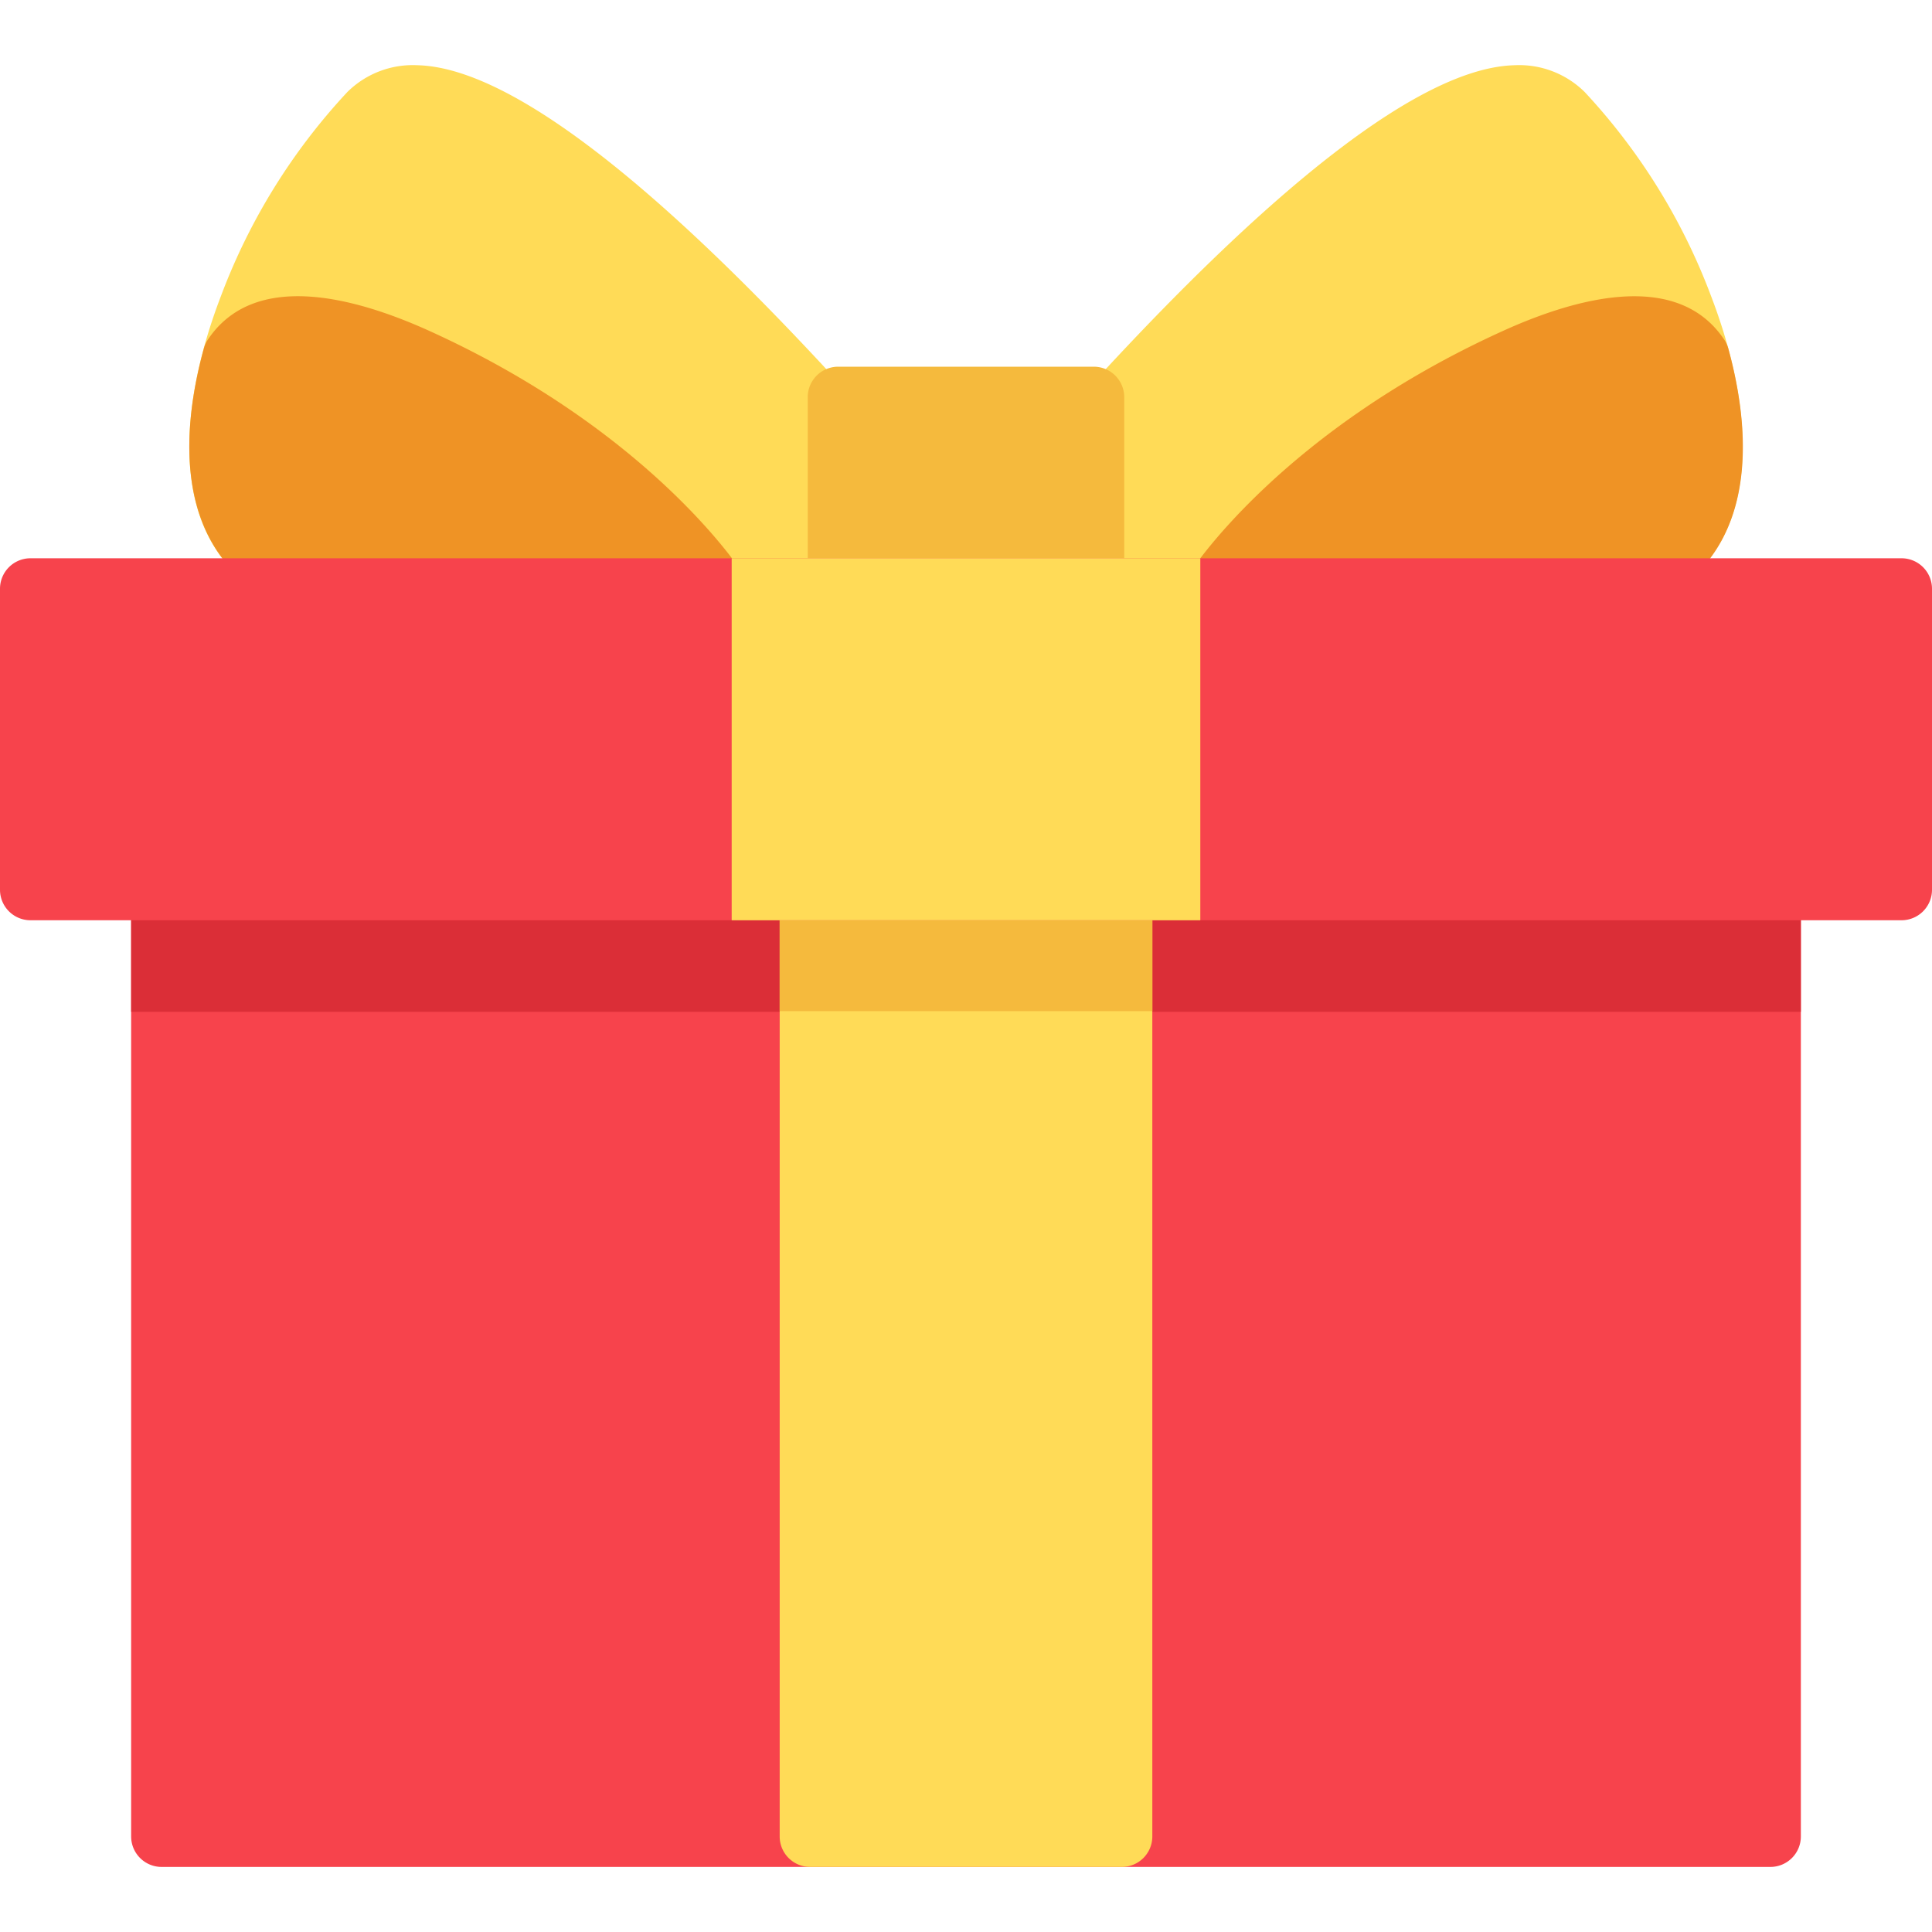 <svg xmlns="http://www.w3.org/2000/svg" xmlns:xlink="http://www.w3.org/1999/xlink" width="50" height="50" viewBox="0 0 50 50"><defs><style>.a{fill:red;}.b{clip-path:url(#a);}.c{fill:#f7434c;}.d{fill:#db2e37;}.e{fill:#ffdb57;}.f{fill:#f5ba3d;}.g{fill:#ef9325;}</style><clipPath id="a"><rect class="a" width="50" height="50" transform="translate(338 1623)"/></clipPath></defs><g class="b" transform="translate(-338 -1623)"><g transform="translate(338 1623)"><path class="c" d="M45.817,22.238H4.183a.789.789,0,0,0-.789.789v24.5a.789.789,0,0,0,.789.789H45.817a.789.789,0,0,0,.789-.789v-24.5A.79.79,0,0,0,45.817,22.238Z"/><path class="d" d="M45.817,22.238H4.183a.789.789,0,0,0-.789.789v3.158H46.606V23.027A.79.79,0,0,0,45.817,22.238Z"/><path class="e" d="M29.033,22.238H20.967a.789.789,0,0,0-.789.789v24.5a.789.789,0,0,0,.789.789h8.066a.789.789,0,0,0,.789-.789v-24.5A.789.789,0,0,0,29.033,22.238Z"/><path class="f" d="M29.033,22.238H20.967a.789.789,0,0,0-.789.789v3.141h9.645V23.027A.789.789,0,0,0,29.033,22.238Z"/><path class="e" d="M44.279,7.654a15.954,15.954,0,0,0-3.267-5.272,2.409,2.409,0,0,0-1.81-.694c-2.37.055-6.233,3.03-11.48,8.842a.789.789,0,0,0-.2.529v4.176a.789.789,0,0,0,.789.789H40.45c2.706,0,3.823-1.316,4.283-2.421C45.347,12.132,45.186,10.019,44.279,7.654Z"/><path class="g" d="M44.731,9.03a.788.788,0,0,0-.1-.228c-1.192-1.8-3.768-1.128-5.719-.245-5.668,2.566-8.008,6.1-8.105,6.249a.789.789,0,0,0,.662,1.219h8.986a4.491,4.491,0,0,0,3.8-1.571C45.192,13.216,45.36,11.34,44.731,9.03Z"/><path class="e" d="M22.279,10.53c-5.247-5.812-9.11-8.787-11.48-8.842a2.406,2.406,0,0,0-1.81.694A15.952,15.952,0,0,0,5.721,7.654c-.907,2.365-1.069,4.478-.455,5.95.46,1.1,1.577,2.421,4.283,2.421H21.693a.789.789,0,0,0,.789-.789V11.06A.788.788,0,0,0,22.279,10.53Z"/><path class="g" d="M19.2,14.805c-.1-.149-2.437-3.683-8.105-6.249C9.141,7.674,6.565,7,5.373,8.8a.791.791,0,0,0-.1.228c-.629,2.31-.461,4.186.485,5.424a4.49,4.49,0,0,0,3.8,1.571h8.986a.789.789,0,0,0,.662-1.219Z"/><path class="f" d="M28.307,9.49H21.693a.789.789,0,0,0-.789.789v4.956a.789.789,0,0,0,.789.789h6.613a.789.789,0,0,0,.789-.789V10.279A.789.789,0,0,0,28.307,9.49Z"/><path class="c" d="M49.211,14.448H.789A.789.789,0,0,0,0,15.237v7.79a.789.789,0,0,0,.789.789H49.211A.789.789,0,0,0,50,23.027v-7.79A.789.789,0,0,0,49.211,14.448Z"/><rect class="e" width="12.128" height="9.369" transform="translate(18.936 14.447)"/></g></g></svg>